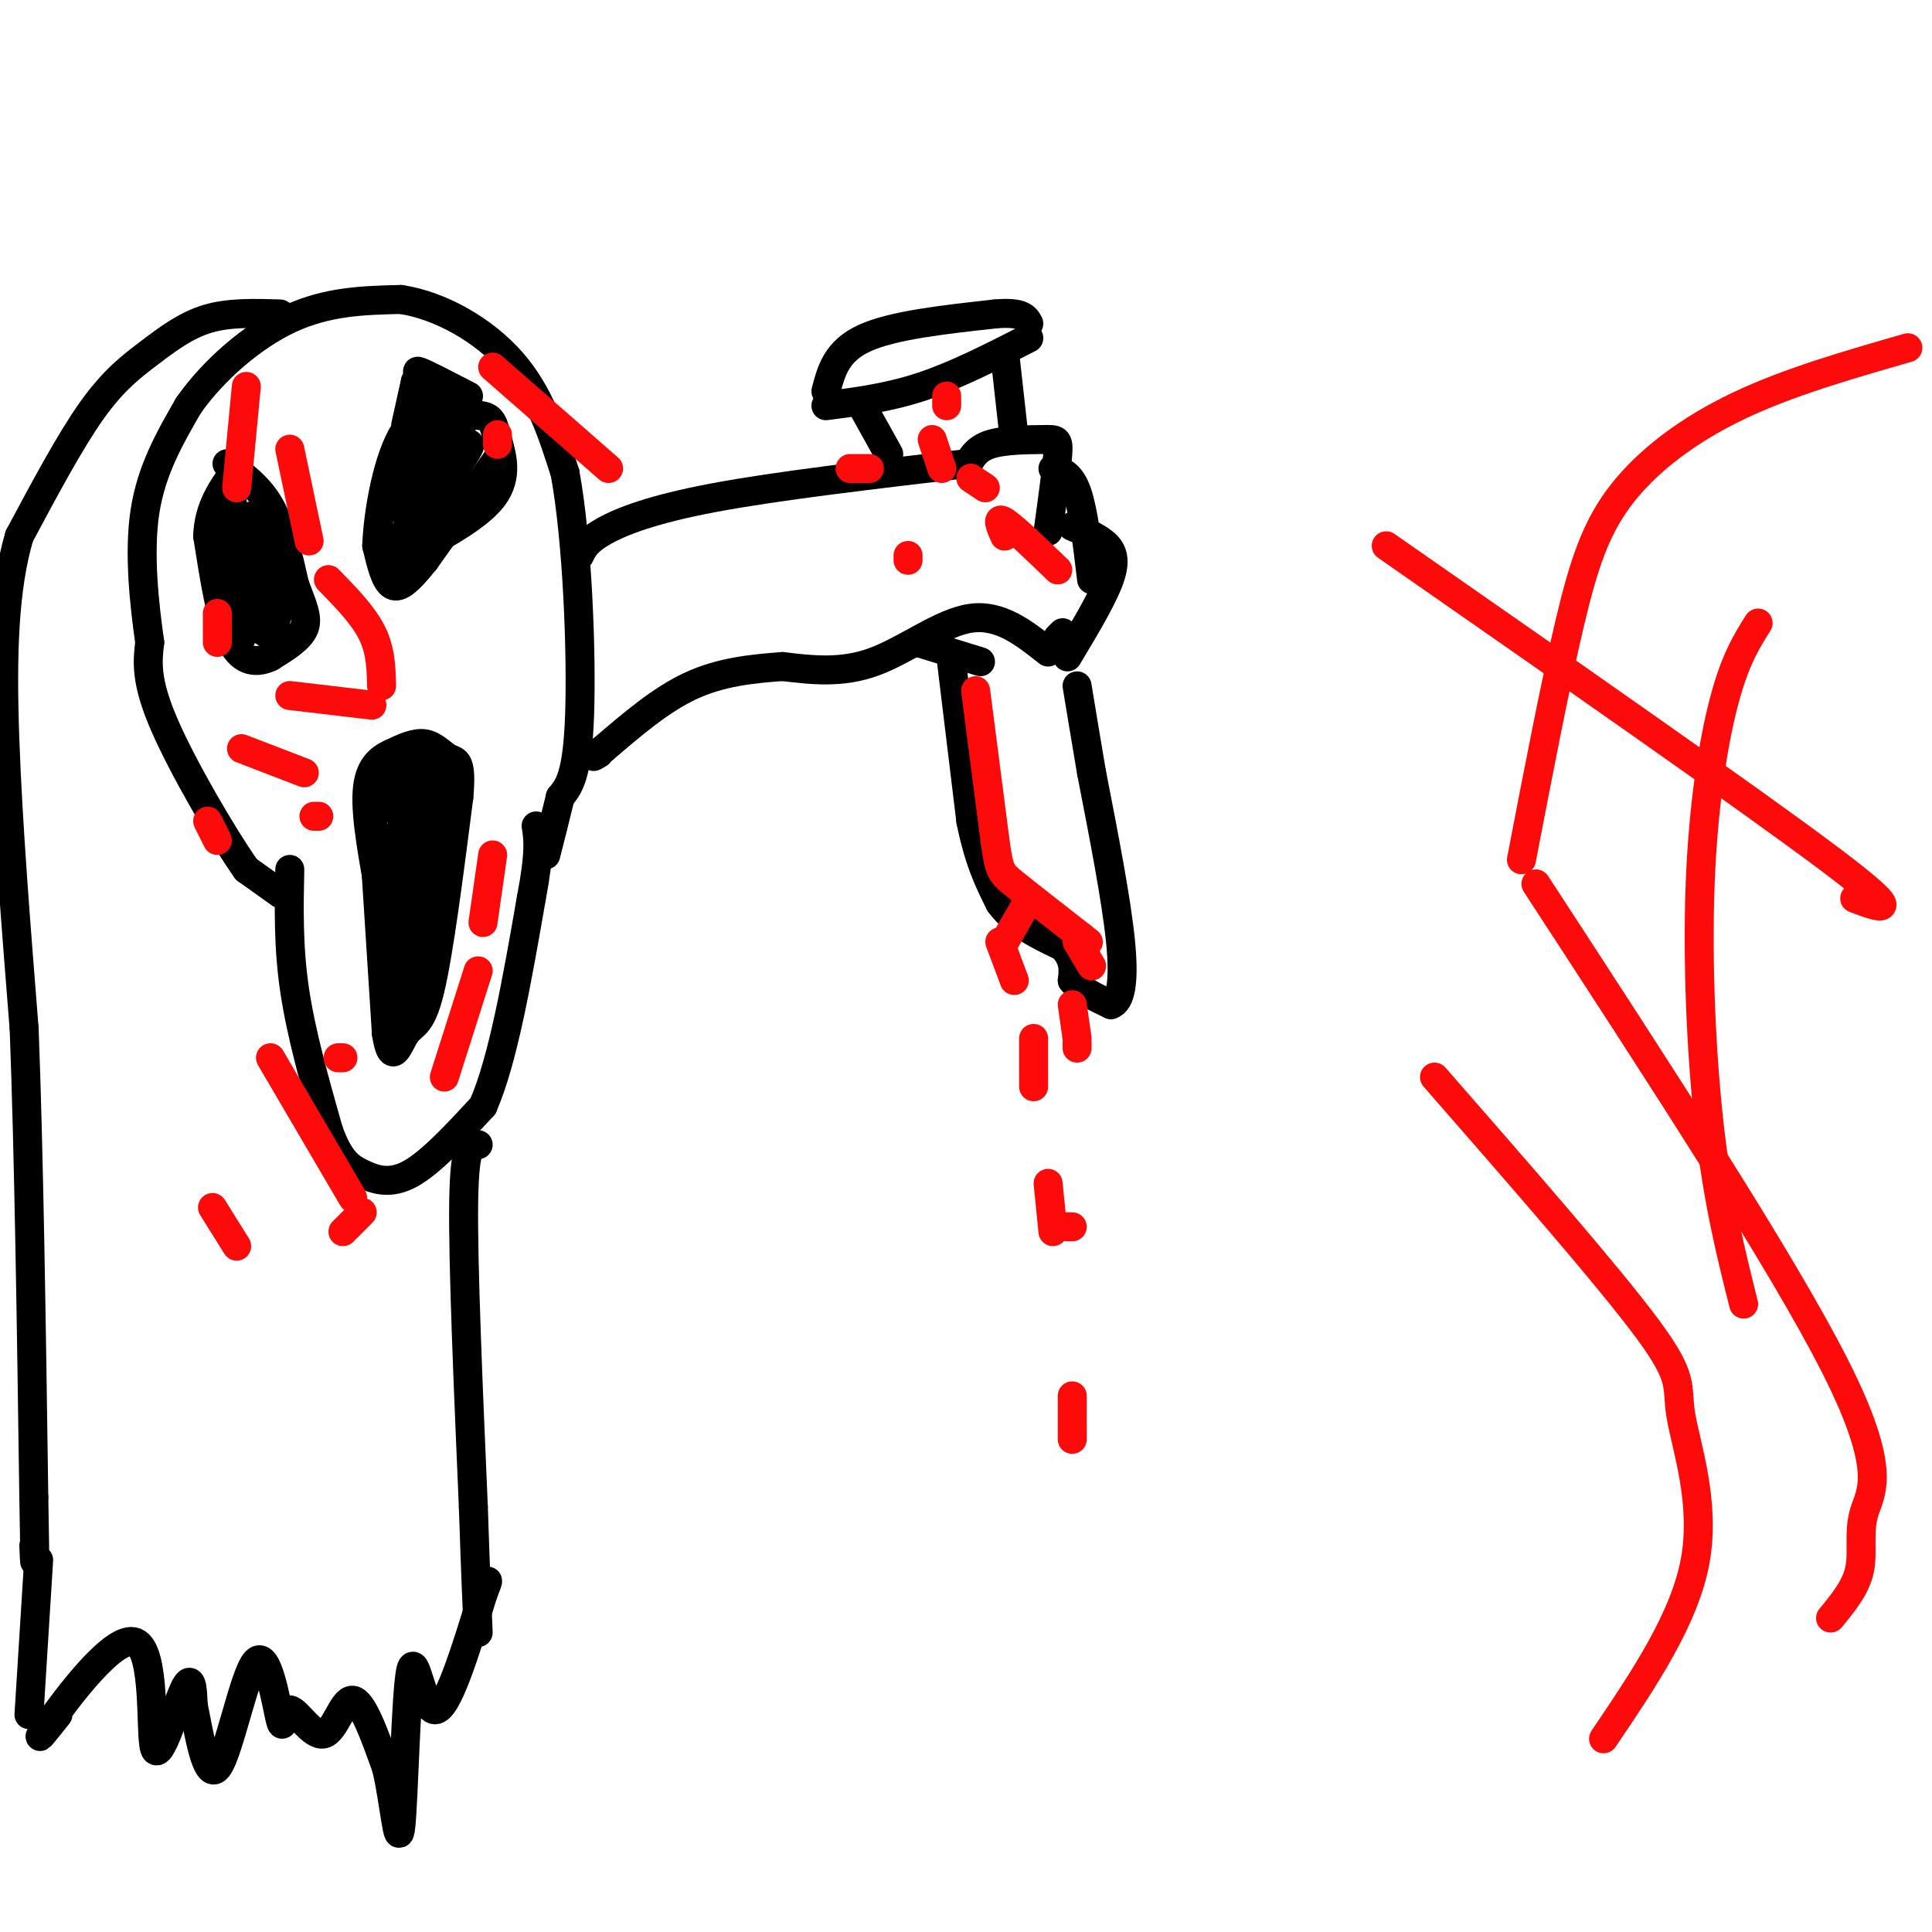 <svg viewBox='0 0 400 400' version='1.1' xmlns='http://www.w3.org/2000/svg' xmlns:xlink='http://www.w3.org/1999/xlink'><g fill='none' stroke='rgb(0,0,0)' stroke-width='6' stroke-linecap='round' stroke-linejoin='round'><path d='M60,180c-0.167,8.000 -0.333,16.000 1,25c1.333,9.000 4.167,19.000 7,29'/><path d='M68,234c2.250,6.357 4.375,7.750 7,9c2.625,1.250 5.750,2.357 10,0c4.250,-2.357 9.625,-8.179 15,-14'/><path d='M100,229c4.167,-9.500 7.083,-26.250 10,-43'/><path d='M110,186c1.833,-9.667 1.417,-12.333 1,-15'/><path d='M58,185c0.000,0.000 -7.000,-5.000 -7,-5'/><path d='M51,180c-4.733,-6.689 -13.067,-20.911 -17,-30c-3.933,-9.089 -3.467,-13.044 -3,-17'/><path d='M31,133c-1.089,-7.667 -2.311,-18.333 -1,-27c1.311,-8.667 5.156,-15.333 9,-22'/><path d='M39,84c5.044,-7.244 13.156,-14.356 21,-18c7.844,-3.644 15.422,-3.822 23,-4'/><path d='M83,62c8.200,1.244 17.200,6.356 23,13c5.800,6.644 8.400,14.822 11,23'/><path d='M117,98c2.556,13.933 3.444,37.267 3,50c-0.444,12.733 -2.222,14.867 -4,17'/><path d='M116,165c-1.167,4.833 -2.083,8.417 -3,12'/><path d='M103,95c0.000,0.000 -15.000,21.000 -15,21'/><path d='M88,116c-3.756,4.733 -5.644,6.067 -7,5c-1.356,-1.067 -2.178,-4.533 -3,-8'/><path d='M78,113c0.200,-6.444 2.200,-18.556 6,-24c3.800,-5.444 9.400,-4.222 15,-3'/><path d='M99,86c3.048,0.107 3.167,1.875 4,5c0.833,3.125 2.381,7.607 -1,12c-3.381,4.393 -11.690,8.696 -20,13'/><path d='M82,116c-0.038,-4.212 9.866,-21.242 11,-22c1.134,-0.758 -6.502,14.758 -8,15c-1.498,0.242 3.144,-14.788 5,-20c1.856,-5.212 0.928,-0.606 0,4'/><path d='M90,93c-1.026,3.342 -3.592,9.699 -5,10c-1.408,0.301 -1.659,-5.452 0,-9c1.659,-3.548 5.228,-4.889 7,-4c1.772,0.889 1.746,4.009 0,7c-1.746,2.991 -5.213,5.855 -5,5c0.213,-0.855 4.107,-5.427 8,-10'/><path d='M95,92c1.333,-1.667 0.667,-0.833 0,0'/><path d='M96,92c-3.000,5.917 -6.000,11.833 -6,12c0.000,0.167 3.000,-5.417 6,-11'/><path d='M96,93c0.488,-3.060 -1.292,-5.208 -5,-3c-3.708,2.208 -9.345,8.774 -11,12c-1.655,3.226 0.673,3.113 3,3'/><path d='M83,105c3.978,-3.044 12.422,-12.156 14,-13c1.578,-0.844 -3.711,6.578 -9,14'/><path d='M88,106c-1.667,2.667 -1.333,2.333 -1,2'/><path d='M77,167c0.000,0.000 3.000,47.000 3,47'/><path d='M80,214c1.143,7.333 2.500,2.167 4,0c1.500,-2.167 3.143,-1.333 5,-9c1.857,-7.667 3.929,-23.833 6,-40'/><path d='M95,165c0.690,-7.798 -0.583,-7.292 -2,-8c-1.417,-0.708 -2.976,-2.631 -5,-3c-2.024,-0.369 -4.512,0.815 -7,2'/><path d='M81,156c-2.333,1.067 -4.667,2.733 -5,8c-0.333,5.267 1.333,14.133 3,23'/><path d='M79,187c1.631,-1.702 4.208,-17.458 5,-19c0.792,-1.542 -0.202,11.131 0,13c0.202,1.869 1.601,-7.065 3,-16'/><path d='M87,166c0.250,5.000 0.500,10.000 0,9c-0.500,-1.000 -1.750,-8.000 -3,-15'/><path d='M84,160c-2.190,-0.081 -6.164,7.215 -6,8c0.164,0.785 4.467,-4.943 6,-6c1.533,-1.057 0.295,2.555 0,3c-0.295,0.445 0.352,-2.278 1,-5'/><path d='M85,160c0.244,-1.844 0.356,-3.956 1,-3c0.644,0.956 1.822,4.978 3,9'/><path d='M89,166c0.667,0.667 0.833,-2.167 1,-5'/><path d='M89,165c0.000,0.000 -1.000,21.000 -1,21'/><path d='M88,186c1.289,-2.644 2.578,-5.289 2,-3c-0.578,2.289 -3.022,9.511 -4,11c-0.978,1.489 -0.489,-2.756 0,-7'/><path d='M86,187c-0.738,2.048 -2.583,10.667 -3,10c-0.417,-0.667 0.595,-10.619 1,-12c0.405,-1.381 0.202,5.810 0,13'/><path d='M84,198c0.044,0.867 0.156,-3.467 0,-3c-0.156,0.467 -0.578,5.733 -1,11'/><path d='M83,206c-0.167,1.500 -0.083,-0.250 0,-2'/><path d='M85,196c0.000,0.000 -2.000,15.000 -2,15'/><path d='M83,211c-0.333,2.333 -0.167,0.667 0,-1'/><path d='M47,96c3.333,2.417 6.667,4.833 9,9c2.333,4.167 3.667,10.083 5,16'/><path d='M61,121c1.533,4.222 2.867,6.778 2,9c-0.867,2.222 -3.933,4.111 -7,6'/><path d='M56,136c-2.644,1.244 -5.756,1.356 -8,-3c-2.244,-4.356 -3.622,-13.178 -5,-22'/><path d='M43,111c0.167,-6.000 3.083,-10.000 6,-14'/><path d='M48,103c1.178,12.511 2.356,25.022 3,25c0.644,-0.022 0.756,-12.578 1,-16c0.244,-3.422 0.622,2.289 1,8'/><path d='M53,120c-0.115,-1.758 -0.901,-10.153 0,-8c0.901,2.153 3.489,14.856 4,17c0.511,2.144 -1.055,-6.269 -1,-9c0.055,-2.731 1.730,0.220 2,3c0.270,2.780 -0.865,5.390 -2,8'/><path d='M56,131c-1.231,0.705 -3.309,-1.533 -4,-7c-0.691,-5.467 0.006,-14.164 0,-13c-0.006,1.164 -0.716,12.190 -1,16c-0.284,3.810 -0.142,0.405 0,-3'/><path d='M51,124c0.178,-4.867 0.622,-15.533 1,-17c0.378,-1.467 0.689,6.267 1,14'/><path d='M53,121c-0.333,4.167 -1.667,7.583 -3,11'/><path d='M84,88c0.000,0.000 2.000,-9.000 2,-9'/><path d='M86,79c1.911,-0.111 5.689,4.111 7,5c1.311,0.889 0.156,-1.556 -1,-4'/><path d='M92,80c1.044,0.489 4.156,3.711 4,4c-0.156,0.289 -3.578,-2.356 -7,-5'/><path d='M89,79c-1.978,-1.444 -3.422,-2.556 -2,-2c1.422,0.556 5.711,2.778 10,5'/><path d='M58,65c-5.250,-0.167 -10.500,-0.333 -15,1c-4.500,1.333 -8.250,4.167 -12,7c-3.750,2.833 -7.500,5.667 -12,12c-4.500,6.333 -9.750,16.167 -15,26'/><path d='M4,111c-3.178,10.711 -3.622,24.489 -3,42c0.622,17.511 2.311,38.756 4,60'/><path d='M5,213c1.000,26.167 1.500,61.583 2,97'/><path d='M7,310c0.333,17.833 0.167,13.917 0,10'/><path d='M120,115c0.711,-1.489 1.422,-2.978 5,-5c3.578,-2.022 10.022,-4.578 23,-7c12.978,-2.422 32.489,-4.711 52,-7'/><path d='M200,97c0.970,-2.006 1.940,-4.012 5,-5c3.060,-0.988 8.208,-0.958 11,-1c2.792,-0.042 3.226,-0.155 3,3c-0.226,3.155 -1.113,9.577 -2,16'/><path d='M218,97c1.833,0.583 3.667,1.167 5,5c1.333,3.833 2.167,10.917 3,18'/><path d='M222,109c2.111,0.867 4.222,1.733 6,3c1.778,1.267 3.222,2.933 2,7c-1.222,4.067 -5.111,10.533 -9,17'/><path d='M220,131c0.000,0.000 -1.000,1.000 -1,1'/><path d='M217,135c-4.956,-3.933 -9.911,-7.867 -16,-7c-6.089,0.867 -13.311,6.533 -20,9c-6.689,2.467 -12.844,1.733 -19,1'/><path d='M162,138c-6.378,0.467 -12.822,1.133 -19,4c-6.178,2.867 -12.089,7.933 -18,13'/><path d='M125,155c-3.167,2.333 -2.083,1.667 -1,1'/><path d='M99,237c-1.417,-0.250 -2.833,-0.500 -3,12c-0.167,12.500 0.917,37.750 2,63'/><path d='M98,312c0.500,14.833 0.750,20.417 1,26'/><path d='M8,323c0.000,0.000 -2.000,32.000 -2,32'/><path d='M12,355c-2.807,3.537 -5.614,7.075 -2,2c3.614,-5.075 13.649,-18.762 18,-17c4.351,1.762 3.018,18.974 4,22c0.982,3.026 4.281,-8.136 6,-12c1.719,-3.864 1.860,-0.432 2,3'/><path d='M40,353c1.036,4.956 2.625,15.848 5,13c2.375,-2.848 5.536,-19.434 8,-22c2.464,-2.566 4.232,8.887 5,12c0.768,3.113 0.536,-2.114 2,-2c1.464,0.114 4.625,5.569 7,5c2.375,-0.569 3.964,-7.163 6,-7c2.036,0.163 4.518,7.081 7,14'/><path d='M80,366c1.689,7.027 2.411,17.595 3,12c0.589,-5.595 1.043,-27.352 2,-32c0.957,-4.648 2.416,7.815 5,8c2.584,0.185 6.292,-11.907 10,-24'/><path d='M100,330c1.667,-4.167 0.833,-2.583 0,-1'/><path d='M179,85c0.000,0.000 5.000,9.000 5,9'/><path d='M171,84c6.500,-0.833 13.000,-1.667 20,-4c7.000,-2.333 14.500,-6.167 22,-10'/><path d='M171,81c1.083,-4.167 2.167,-8.333 8,-11c5.833,-2.667 16.417,-3.833 27,-5'/><path d='M206,65c5.667,-0.500 6.333,0.750 7,2'/><path d='M208,73c0.000,0.000 2.000,18.000 2,18'/><path d='M190,133c0.000,0.000 13.000,4.000 13,4'/><path d='M197,137c0.000,0.000 4.000,33.000 4,33'/><path d='M201,170c1.667,8.333 3.833,12.667 6,17'/><path d='M207,187c3.167,4.333 8.083,6.667 13,9'/><path d='M220,196c2.500,2.667 2.250,4.833 2,7'/><path d='M222,203c1.667,2.000 4.833,3.500 8,5'/><path d='M230,208c1.956,-0.556 2.844,-4.444 2,-13c-0.844,-8.556 -3.422,-21.778 -6,-35'/><path d='M226,160c-1.500,-8.833 -2.250,-13.417 -3,-18'/></g>
<g fill='none' stroke='rgb(253,10,10)' stroke-width='6' stroke-linecap='round' stroke-linejoin='round'><path d='M202,143c0.000,0.000 4.000,31.000 4,31'/><path d='M206,174c0.889,6.333 1.111,6.667 4,9c2.889,2.333 8.444,6.667 14,11'/><path d='M224,194c2.333,1.833 1.167,0.917 0,0'/><path d='M223,195c0.000,0.000 3.000,5.000 3,5'/><path d='M222,208c0.000,0.000 1.000,7.000 1,7'/><path d='M223,216c0.000,0.000 0.000,1.000 0,1'/><path d='M212,188c0.000,0.000 -4.000,7.000 -4,7'/><path d='M207,195c0.000,0.000 3.000,8.000 3,8'/><path d='M214,215c0.000,0.000 0.000,10.000 0,10'/><path d='M217,245c0.000,0.000 1.000,10.000 1,10'/><path d='M222,289c0.000,0.000 0.000,9.000 0,9'/><path d='M222,254c0.000,0.000 -1.000,0.000 -1,0'/><path d='M66,169c0.000,0.000 -1.000,0.000 -1,0'/><path d='M60,144c0.000,0.000 17.000,2.000 17,2'/><path d='M79,142c-0.083,-3.667 -0.167,-7.333 -2,-11c-1.833,-3.667 -5.417,-7.333 -9,-11'/><path d='M64,112c0.000,0.000 -4.000,-19.000 -4,-19'/><path d='M51,80c0.000,0.000 -2.000,21.000 -2,21'/><path d='M45,127c0.000,0.000 0.000,6.000 0,6'/><path d='M50,155c0.000,0.000 13.000,5.000 13,5'/><path d='M103,92c0.000,0.000 0.000,-2.000 0,-2'/><path d='M102,76c0.000,0.000 24.000,21.000 24,21'/><path d='M102,177c0.000,0.000 -2.000,14.000 -2,14'/><path d='M99,201c0.000,0.000 -7.000,22.000 -7,22'/><path d='M70,219c0.000,0.000 1.000,0.000 1,0'/><path d='M44,250c0.000,0.000 5.000,8.000 5,8'/><path d='M71,255c0.000,0.000 4.000,-4.000 4,-4'/><path d='M73,248c0.000,0.000 -17.000,-29.000 -17,-29'/><path d='M45,174c0.000,0.000 -2.000,-4.000 -2,-4'/><path d='M208,111c-0.917,-2.083 -1.833,-4.167 0,-3c1.833,1.167 6.417,5.583 11,10'/><path d='M204,101c0.000,0.000 -3.000,-2.000 -3,-2'/><path d='M176,97c0.000,0.000 4.000,0.000 4,0'/><path d='M196,84c0.000,0.000 0.000,-2.000 0,-2'/><path d='M193,91c0.000,0.000 2.000,6.000 2,6'/><path d='M188,115c0.000,0.000 0.000,1.000 0,1'/><path d='M364,129c-2.375,3.768 -4.750,7.536 -7,16c-2.250,8.464 -4.375,21.625 -5,38c-0.625,16.375 0.250,35.964 2,51c1.750,15.036 4.375,25.518 7,36'/><path d='M318,183c25.530,39.167 51.060,78.333 62,100c10.940,21.667 7.292,25.833 6,30c-1.292,4.167 -0.226,8.333 -1,12c-0.774,3.667 -3.387,6.833 -6,10'/><path d='M297,223c18.006,20.613 36.012,41.226 44,52c7.988,10.774 5.958,11.708 7,18c1.042,6.292 5.155,17.940 3,30c-2.155,12.060 -10.577,24.530 -19,37'/><path d='M315,178c3.488,-18.119 6.976,-36.238 10,-49c3.024,-12.762 5.583,-20.167 11,-27c5.417,-6.833 13.690,-13.095 24,-18c10.310,-4.905 22.655,-8.452 35,-12'/><path d='M287,113c37.917,26.417 75.833,52.833 92,65c16.167,12.167 10.583,10.083 5,8'/></g>
</svg>